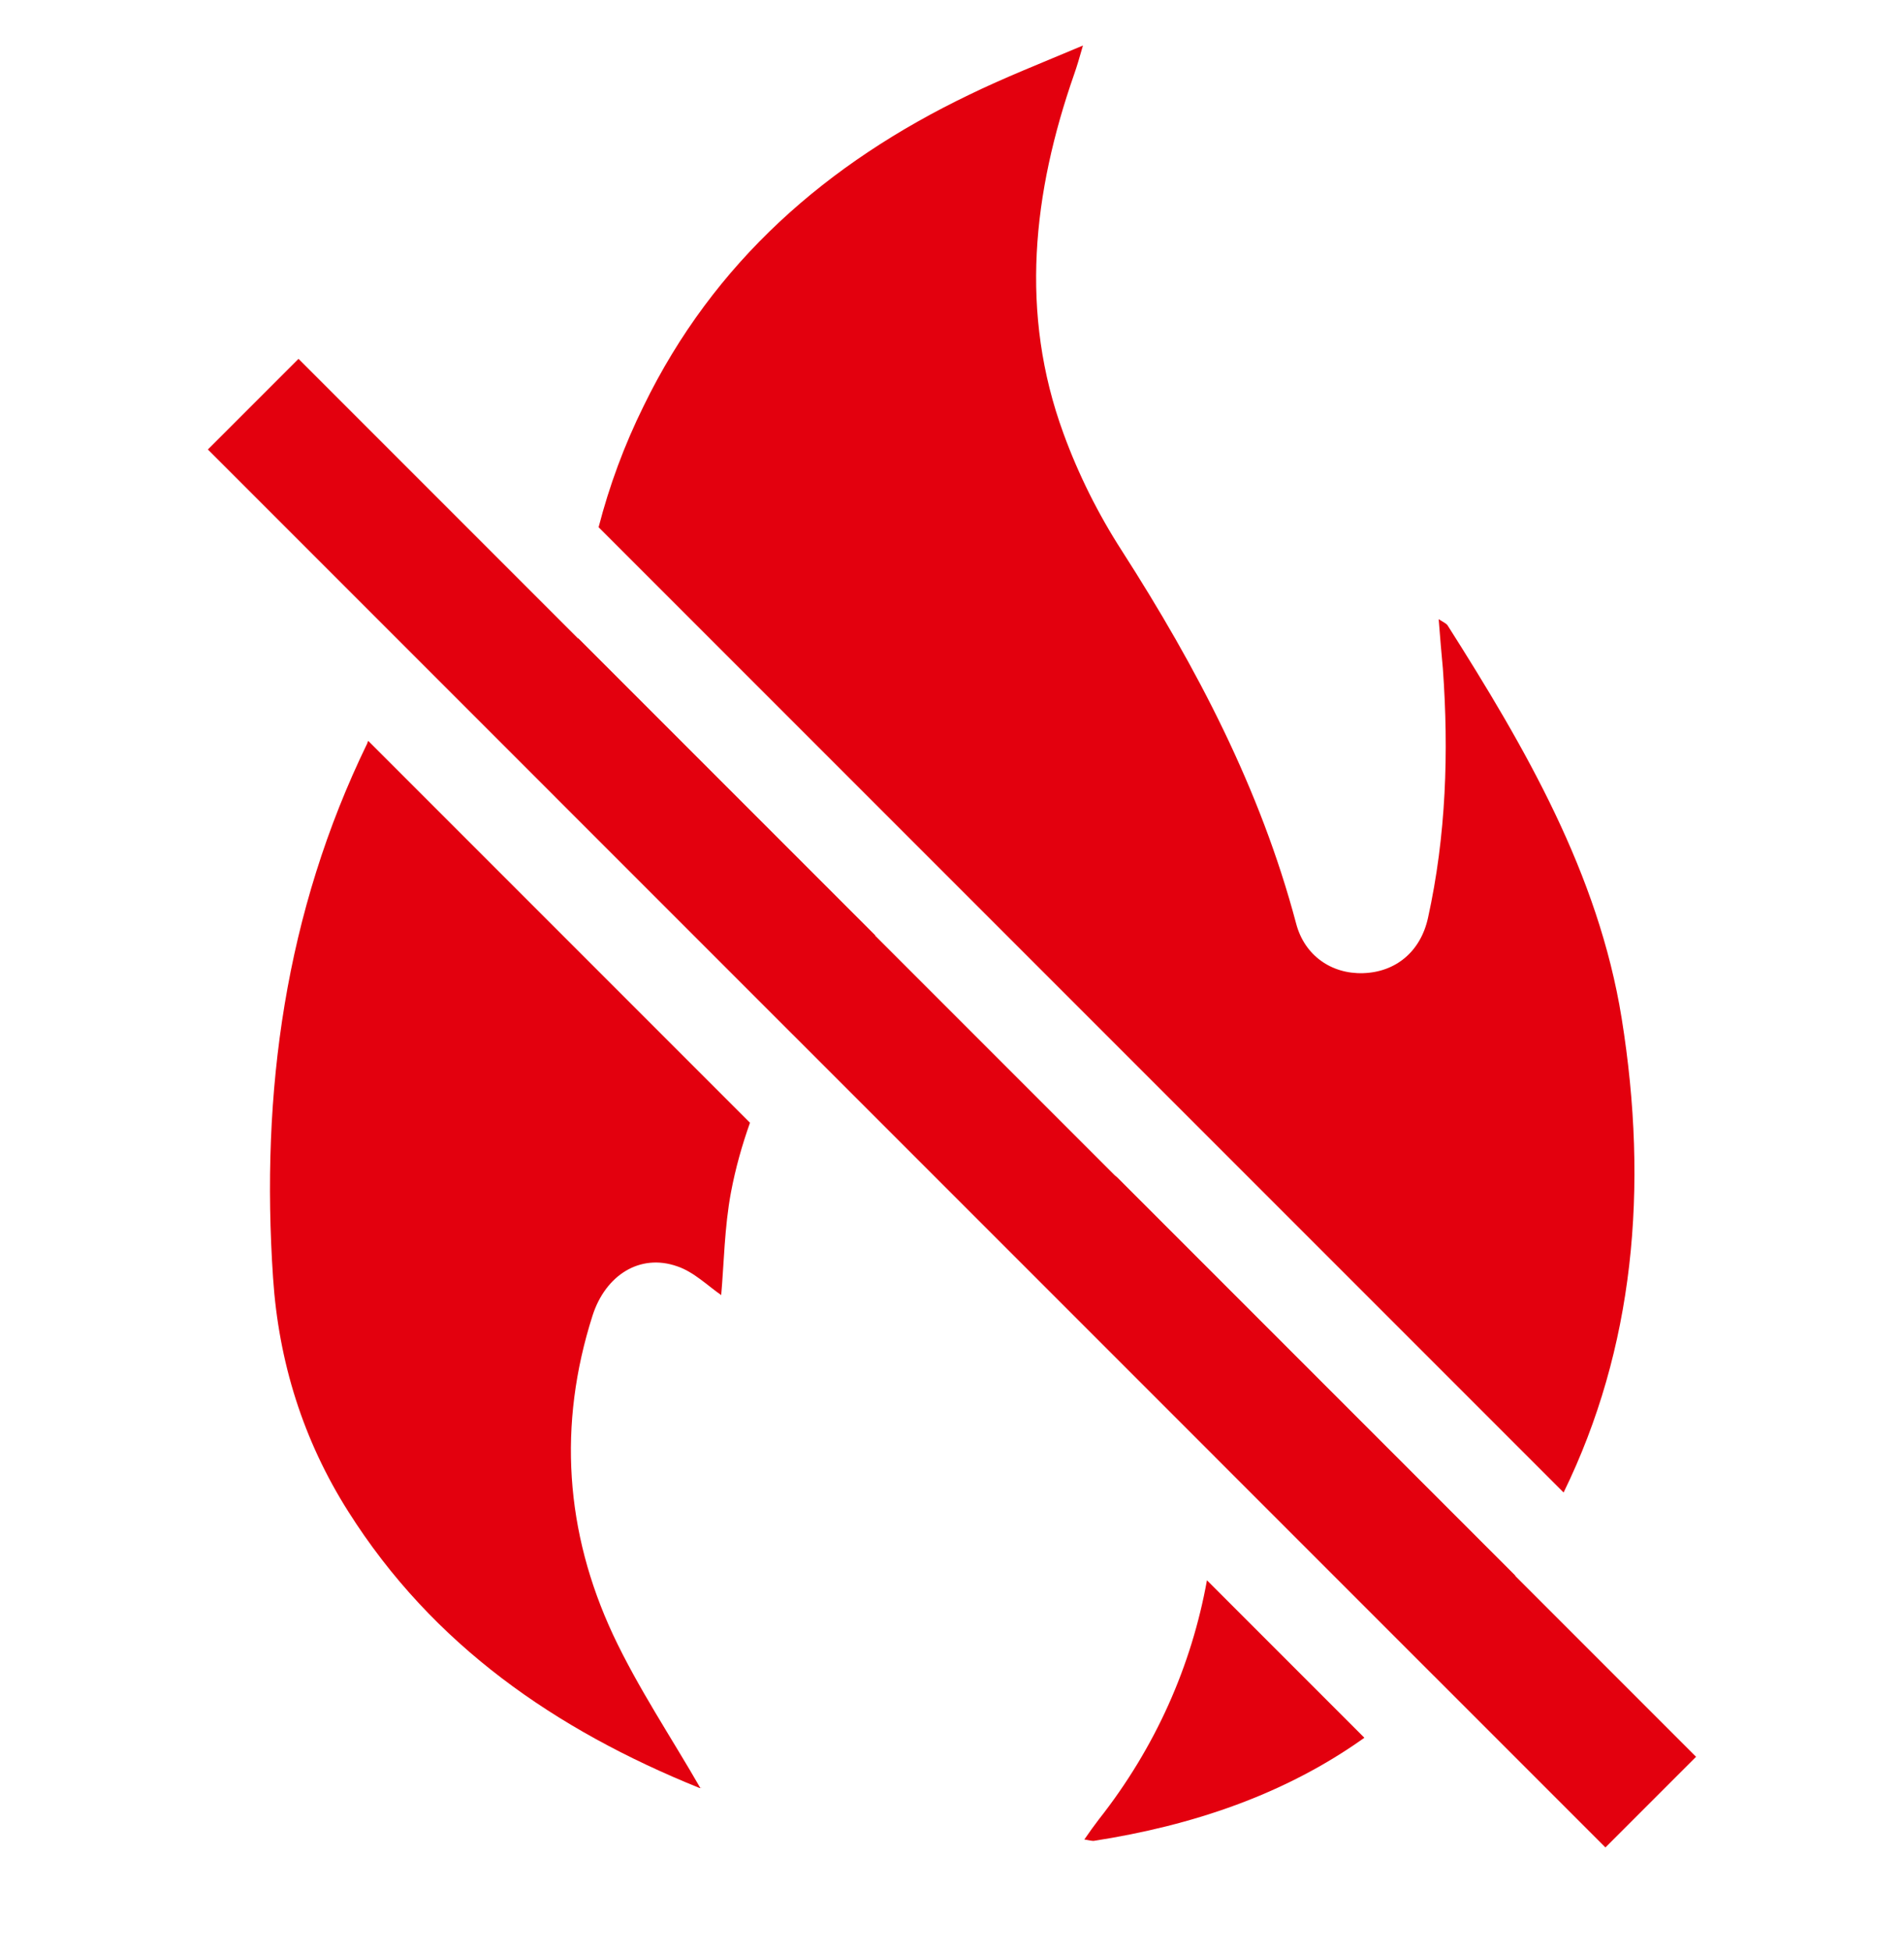 <svg xmlns="http://www.w3.org/2000/svg" id="Icons" viewBox="0 0 41 42"><defs><style>      .cls-1 {        fill: #e3000e;        stroke-width: 0px;      }    </style></defs><rect class="cls-1" x="19.12" y="2.47" width="2.76" height="42.56" transform="translate(-10.79 21.45) rotate(-45)"></rect><g><path class="cls-1" d="M18.85,20.14l-6.4-6.4c-.08.75-.11,1.51-.09,2.28.01.48-.14.86-.4,1.13l5.11,5.11c.49-.78,1.08-1.49,1.78-2.13Z"></path><path class="cls-1" d="M24.01,25.3s0,0,0,0c1.31,1.85,2.02,3.94,2.15,6.05l4.73,4.73c.66-.69,1.24-1.42,1.74-2.16l-8.63-8.63Z"></path><path class="cls-1" d="M7.93,15.95s-.02.03-.02.05c-1.77,3.64-2.3,7.51-2.03,11.51.12,1.81.65,3.5,1.62,5.03,1.82,2.88,4.47,4.7,7.56,5.95.03.01.08-.01.02,0-.62-1.08-1.34-2.15-1.88-3.3-1.03-2.21-1.19-4.52-.44-6.87.28-.87,1.02-1.34,1.82-1.06.36.12.66.42.95.62.06-.68.07-1.46.21-2.21.1-.53.24-1.02.41-1.5L7.93,15.95Z"></path><path class="cls-1" d="M25.99,34.02c-.33,1.83-1.1,3.59-2.33,5.15-.1.13-.2.27-.31.43.11.02.16.03.2.03,2.13-.33,4.12-1,5.83-2.22l-3.38-3.38Z"></path><path class="cls-1" d="M33.67,32.13c1.51-3.09,1.84-6.54,1.25-10.21-.5-3.11-2.08-5.83-3.75-8.46-.03-.04-.08-.06-.19-.13.03.4.06.73.09,1.06.13,1.8.07,3.6-.32,5.37-.16.73-.7,1.17-1.4,1.19-.68.02-1.26-.38-1.44-1.07-.77-2.9-2.14-5.51-3.75-8.02-.51-.79-.94-1.65-1.26-2.53-.95-2.59-.66-5.18.23-7.73.06-.17.11-.34.19-.62-.9.38-1.69.69-2.45,1.06-3.06,1.47-5.5,3.6-7.01,6.7-.42.85-.74,1.72-.97,2.61l20.79,20.79Z"></path></g></svg>